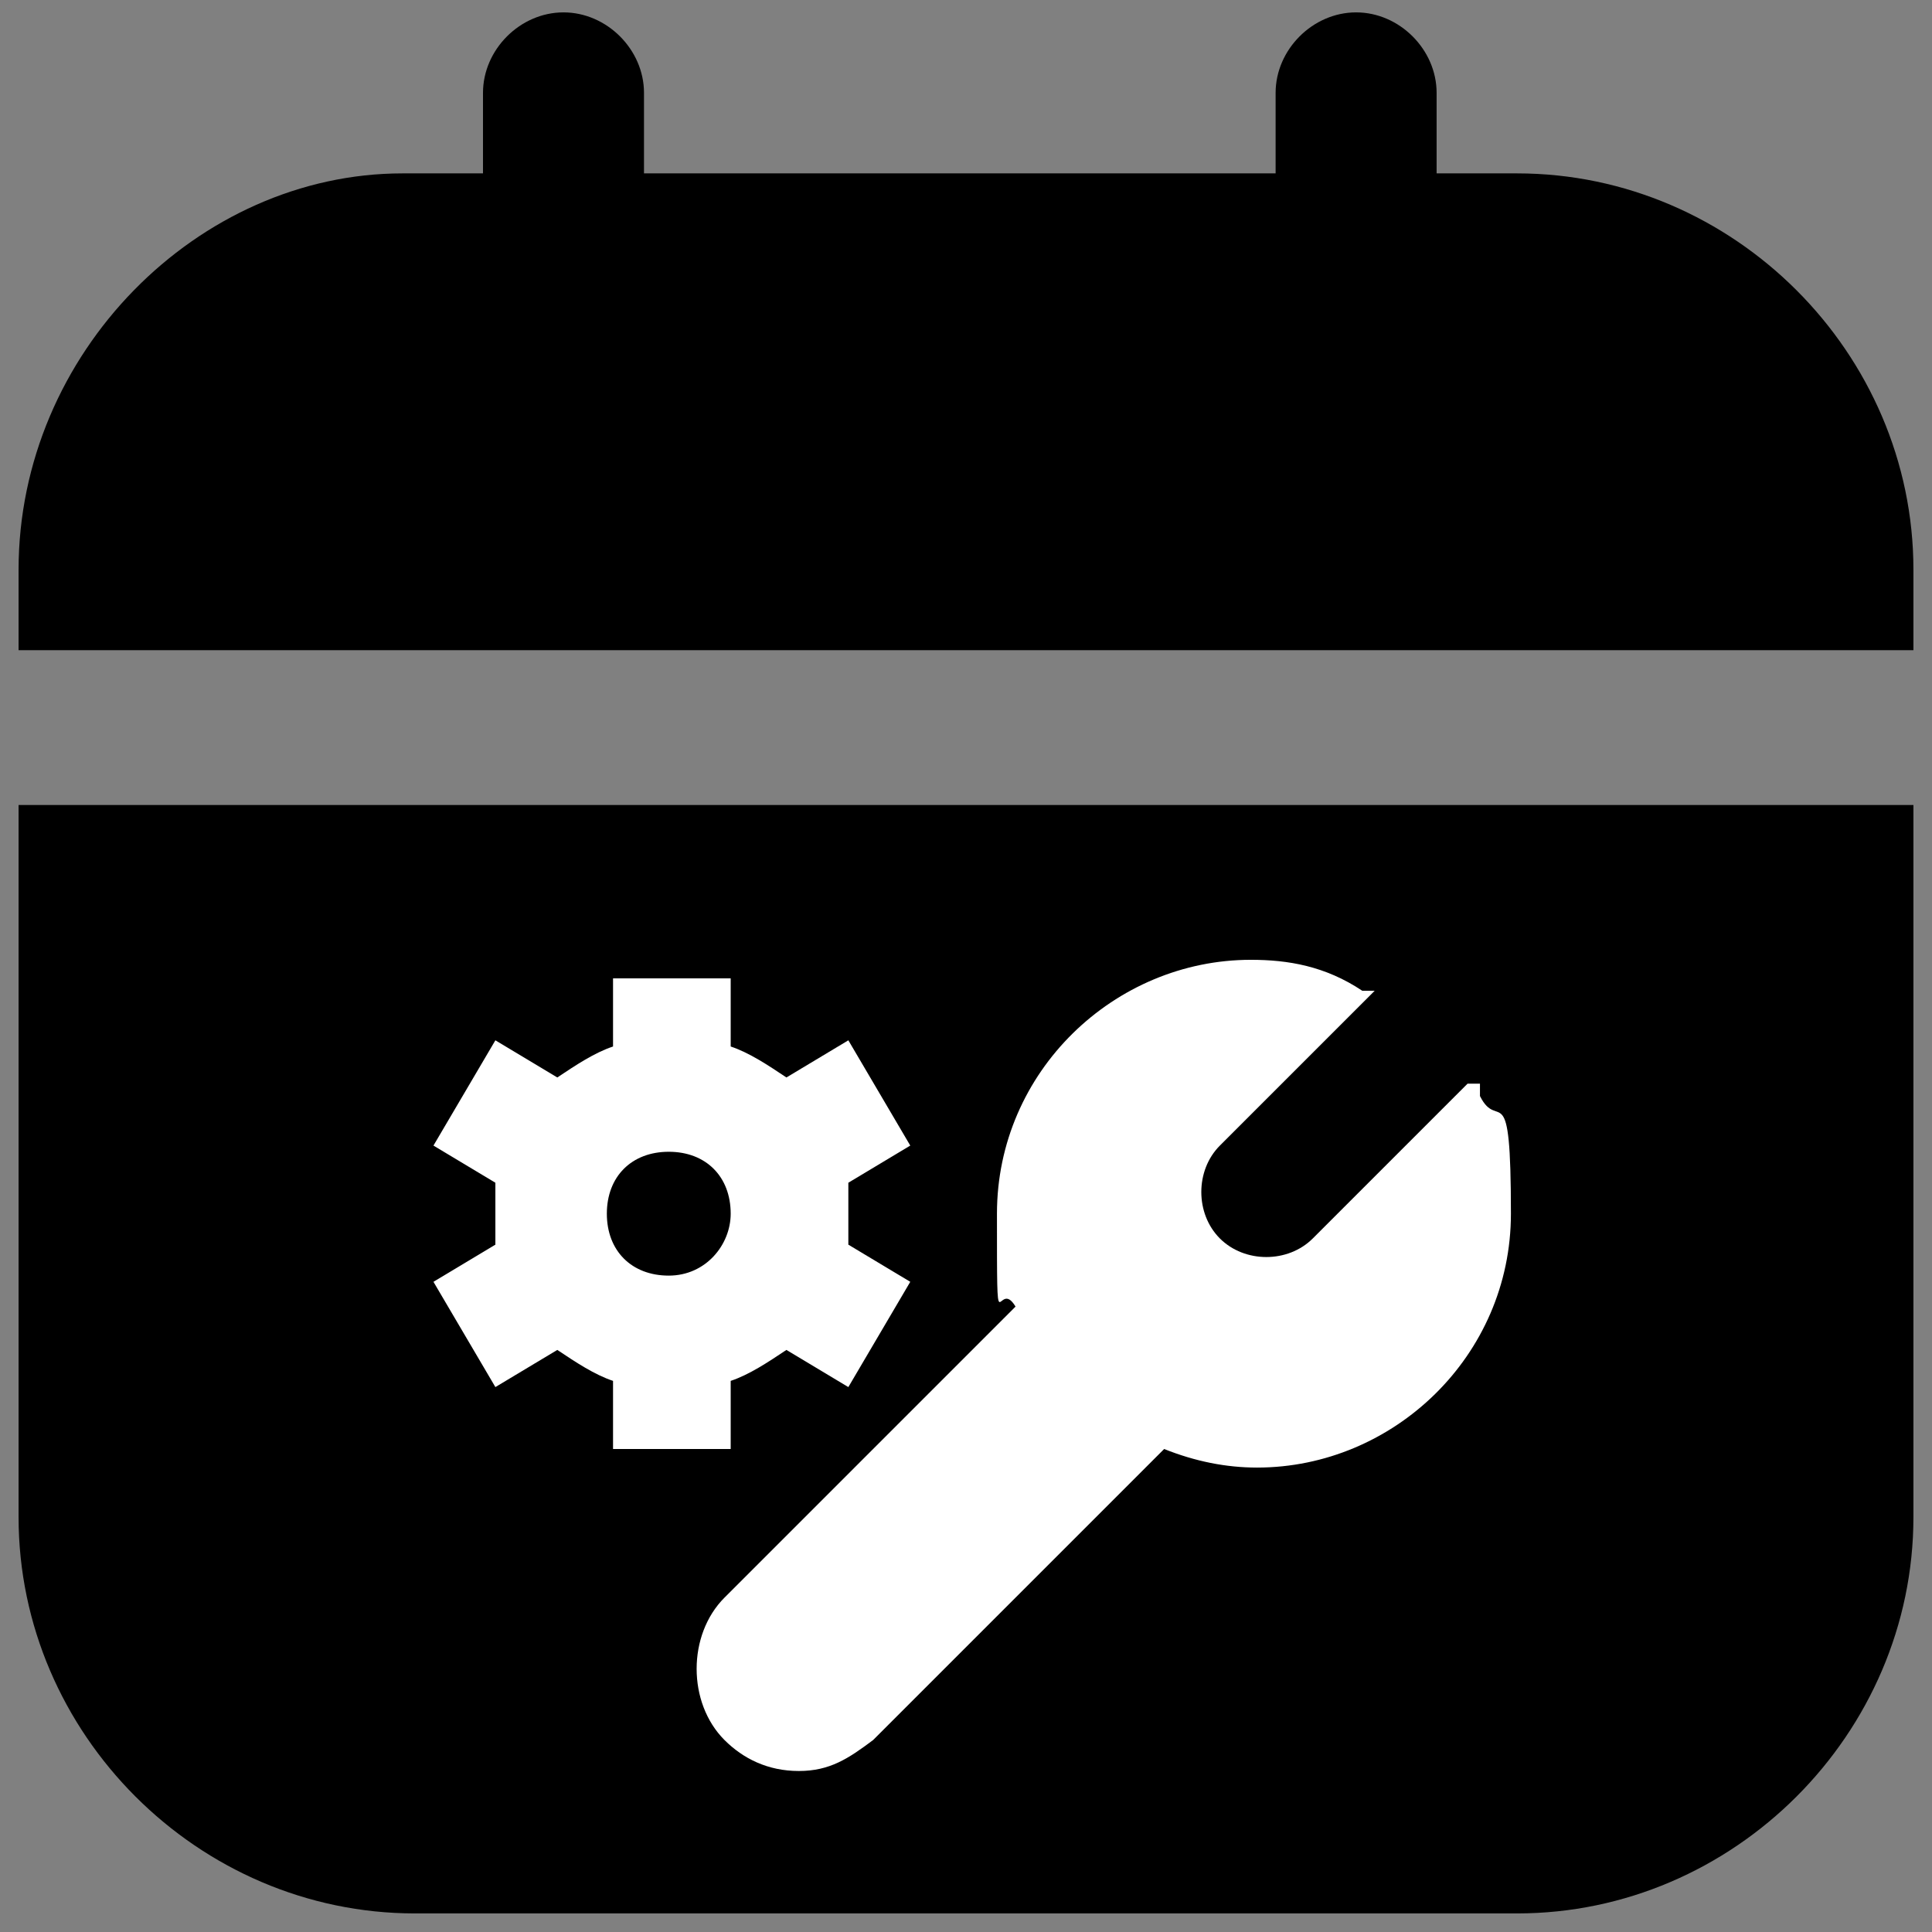<?xml version="1.0" encoding="UTF-8"?>
<svg id="Layer_1" data-name="Layer 1" xmlns="http://www.w3.org/2000/svg" version="1.1" viewBox="0 0 31.2 31.2">
  <rect x="0" y="0" width="31.2" height="31.2" fill="#808080" stroke="none"/>
  <defs>
    <style>
      .cls-1 {
        fill: #000;
      }

      .cls-1, .cls-2 {
        stroke-width: 0px;
      }

      .cls-2 {
        fill: #fff;
      }
    </style>
  </defs>
  <path class="cls-1" d="M24.5,2.8h-1.3v-1.3c0-.7-.6-1.3-1.3-1.3s-1.3.6-1.3,1.3v1.3h-10.2v-1.3c0-.7-.6-1.3-1.3-1.3s-1.3.6-1.3,1.3v1.3h-1.3C3.2,2.8.3,5.7.3,9.2v1.3h30.6v-1.3c0-3.5-2.9-6.4-6.4-6.4Z"/>
  <g>
    <path class="cls-1" d="M.3,13h30.6v11.5c0,3.5-2.9,6.4-6.4,6.4H6.7c-3.5,0-6.4-2.9-6.4-6.4v-11.5Z"/>
    <g>
      <path class="cls-2" d="M23.7,17.5l-2.5,2.5c-.4.4-1.1.4-1.5,0-.4-.4-.4-1.1,0-1.5l2.5-2.5h-.2c-.6-.4-1.2-.5-1.8-.5-2.2,0-4.1,1.8-4.1,4.1s0,1,.3,1.5l-4.7,4.7c-.6.6-.6,1.7,0,2.3.3.3.7.5,1.2.5s.8-.2,1.2-.5l4.7-4.7c.5.2,1,.3,1.5.3,2.2,0,4.1-1.8,4.1-4.1s-.2-1.3-.5-1.9v-.2Z"/>
      <path class="cls-2" d="M13.7,19.6c0-.2,0-.4,0-.5l1-.6-1-1.7-1,.6c-.3-.2-.6-.4-.9-.5v-1.1h-1.9v1.1c-.3.1-.6.3-.9.5l-1-.6-1,1.7,1,.6c0,.3,0,.7,0,1l-1,.6,1,1.7,1-.6c.3.2.6.4.9.5v1.1h1.9v-1.1c.3-.1.6-.3.9-.5l1,.6,1-1.7-1-.6c0-.2,0-.3,0-.5ZM11.8,19.6c0,.5-.4,1-1,1s-1-.4-1-1,.4-1,1-1,1,.4,1,1Z"/>
    </g>
  </g>
</svg>